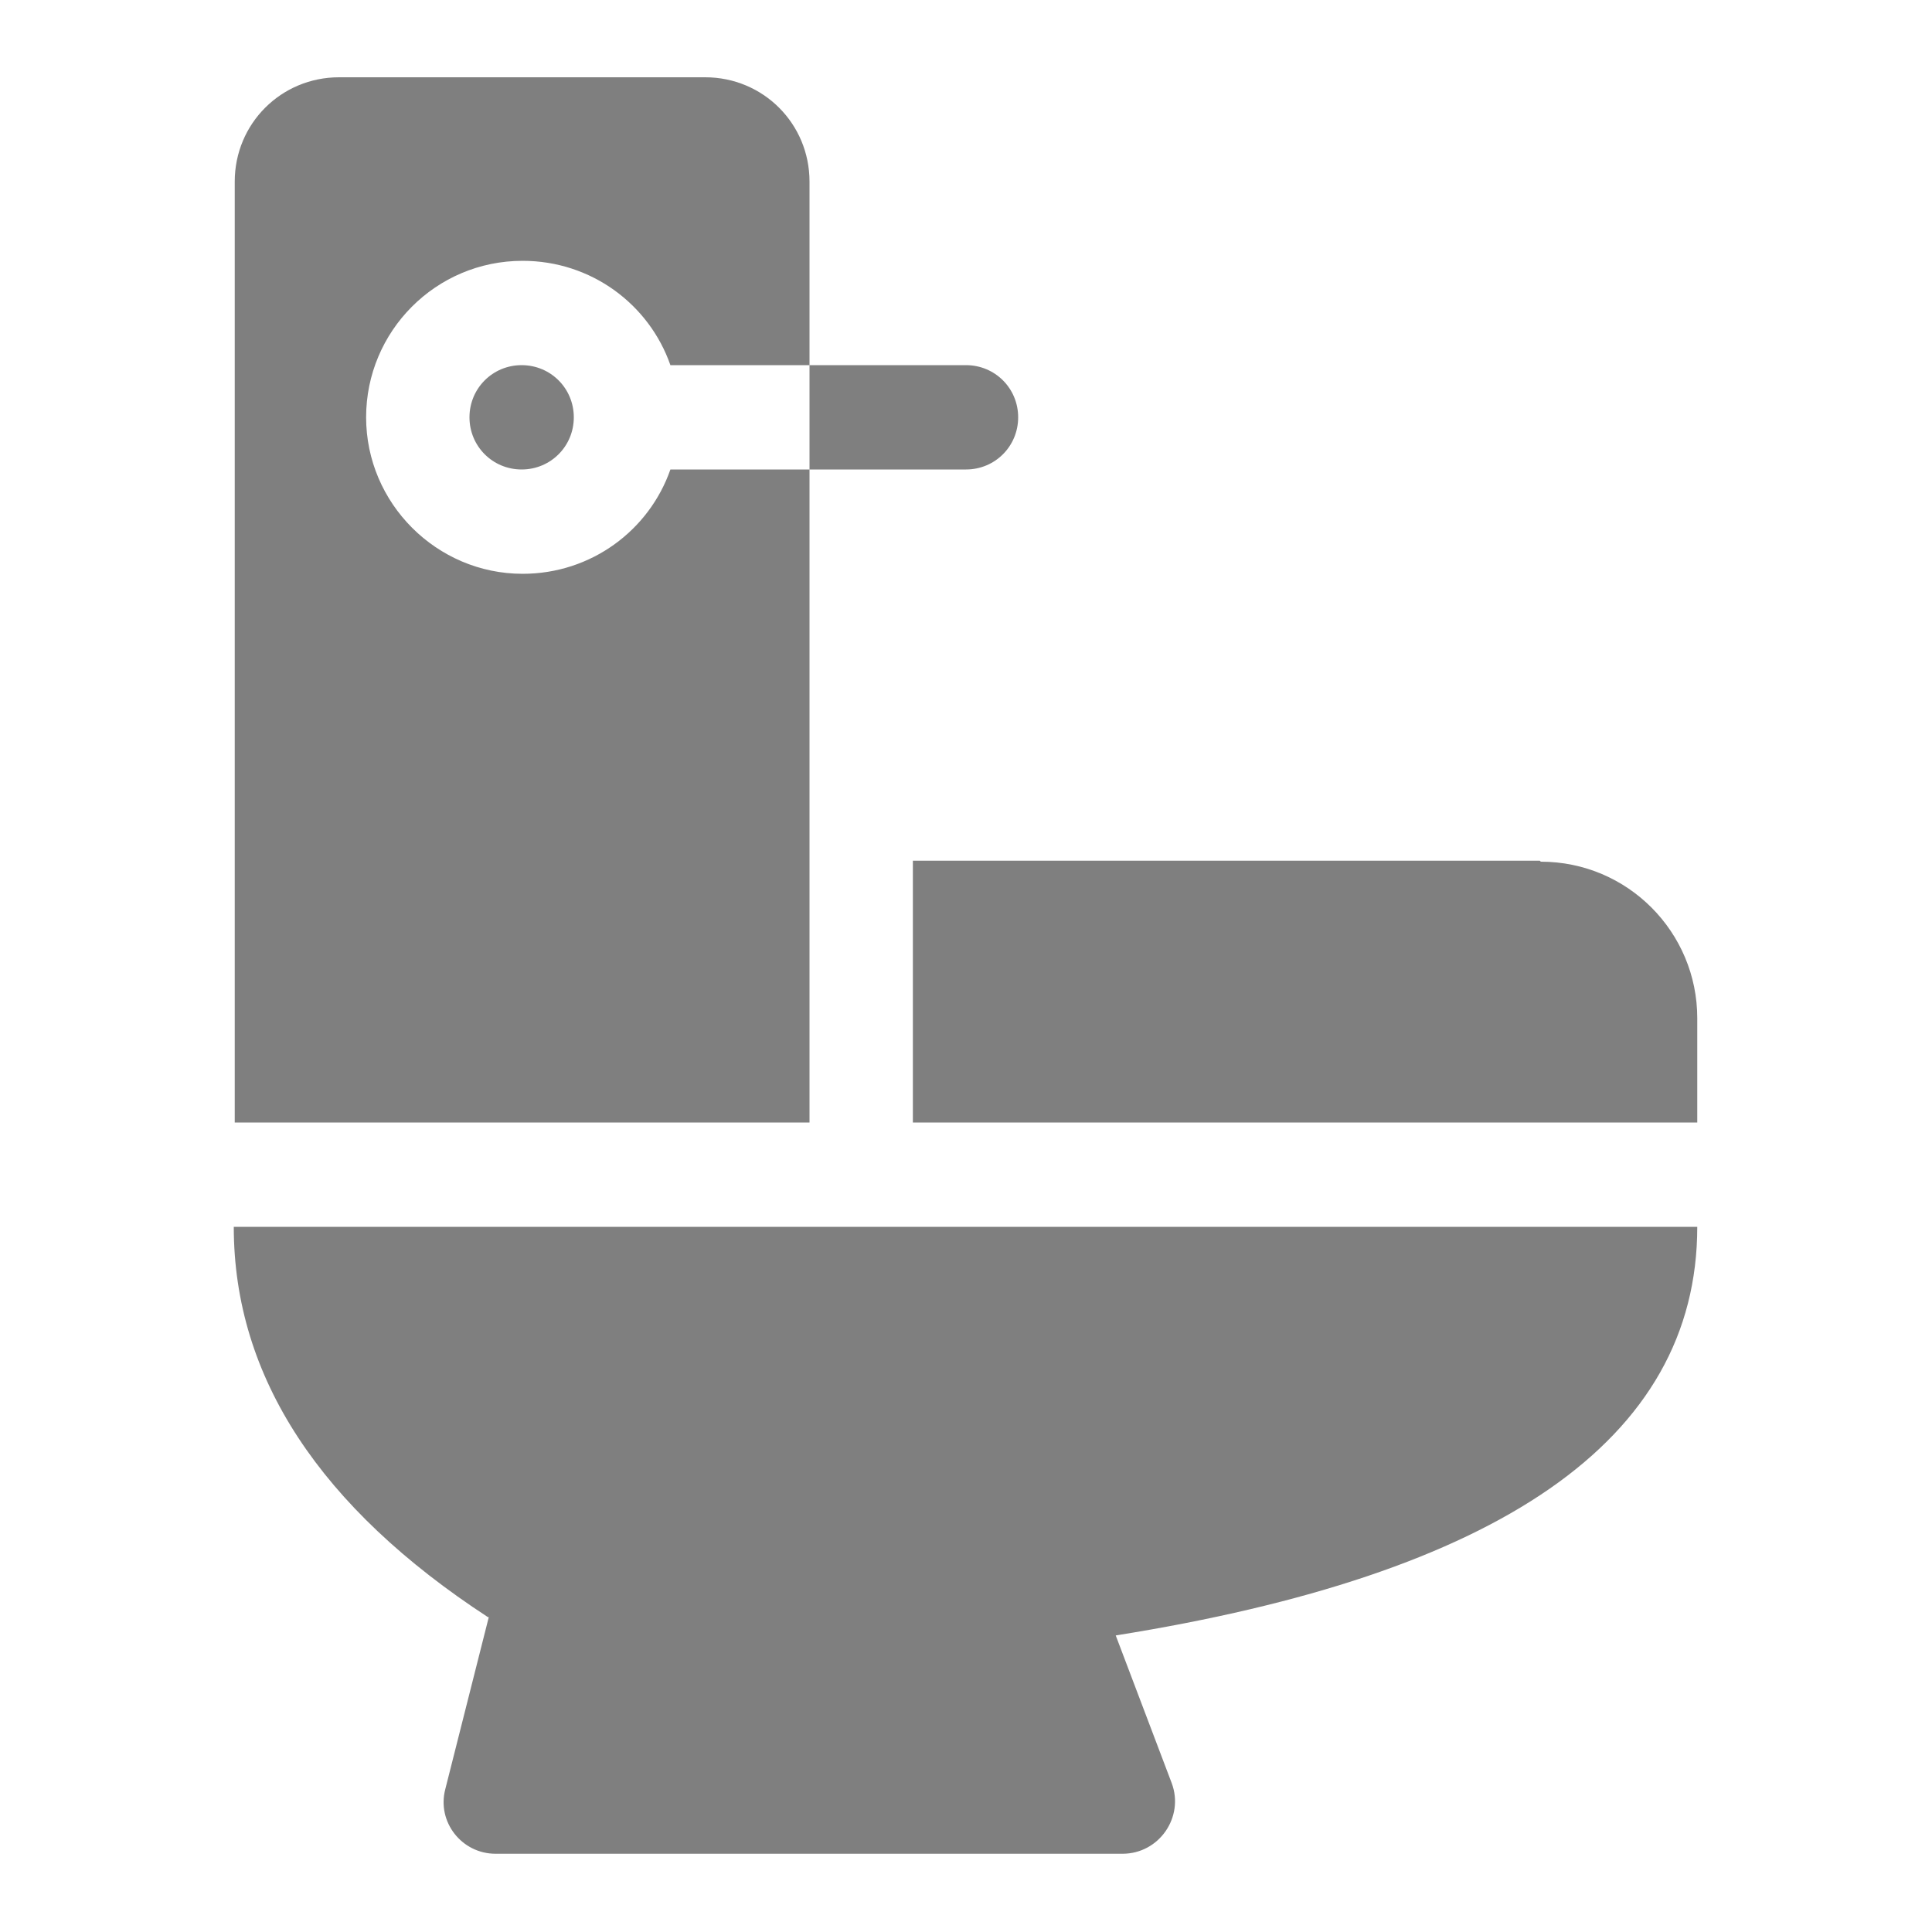 <?xml version="1.0" encoding="UTF-8"?>
<svg id="Capa_1" xmlns="http://www.w3.org/2000/svg" width="20" height="20" version="1.1" viewBox="0 0 20 20">
  <!-- Generator: Adobe Illustrator 29.7.0, SVG Export Plug-In . SVG Version: 2.1.1 Build 60)  -->
  <defs>
    <style>
      .st0 {
        fill: #7f7f7f;
      }
    </style>
  </defs>
  <g id="Page-1">
    <g id="present_day_filled">
      <path id="toilet_x2C_-flush_x2C_-water_x2C_-bowl_x2C_-pee_x2C_-poop" class="st0" d="M8.38,3.78h-1.44c-.22-.63-.82-1.08-1.53-1.08-.9,0-1.62.73-1.62,1.62s.73,1.62,1.62,1.62c.71,0,1.31-.45,1.53-1.08h1.44v6.76H2.43V1.88c0-.6.48-1.08,1.08-1.08h3.79c.6,0,1.08.48,1.08,1.08v1.89ZM5.05,16.74c-1.73-1.13-2.63-2.48-2.63-4.04h15.15c0,2.22-2.07,3.6-6.02,4.23l.58,1.53c.13.35-.13.73-.51.73h-6.49c-.35,0-.61-.33-.52-.67l.45-1.78ZM15.95,8.92c.9,0,1.62.73,1.62,1.62v1.08h-8.12v-2.71h6.49ZM8.38,3.78h1.62c.3,0,.54.24.54.54s-.24.54-.54.54h-1.62v-1.08ZM5.4,4.86c-.3,0-.54-.24-.54-.54s.24-.54.54-.54.54.24.54.54-.24.54-.54.54Z"/>
    </g>
  </g>
</svg>